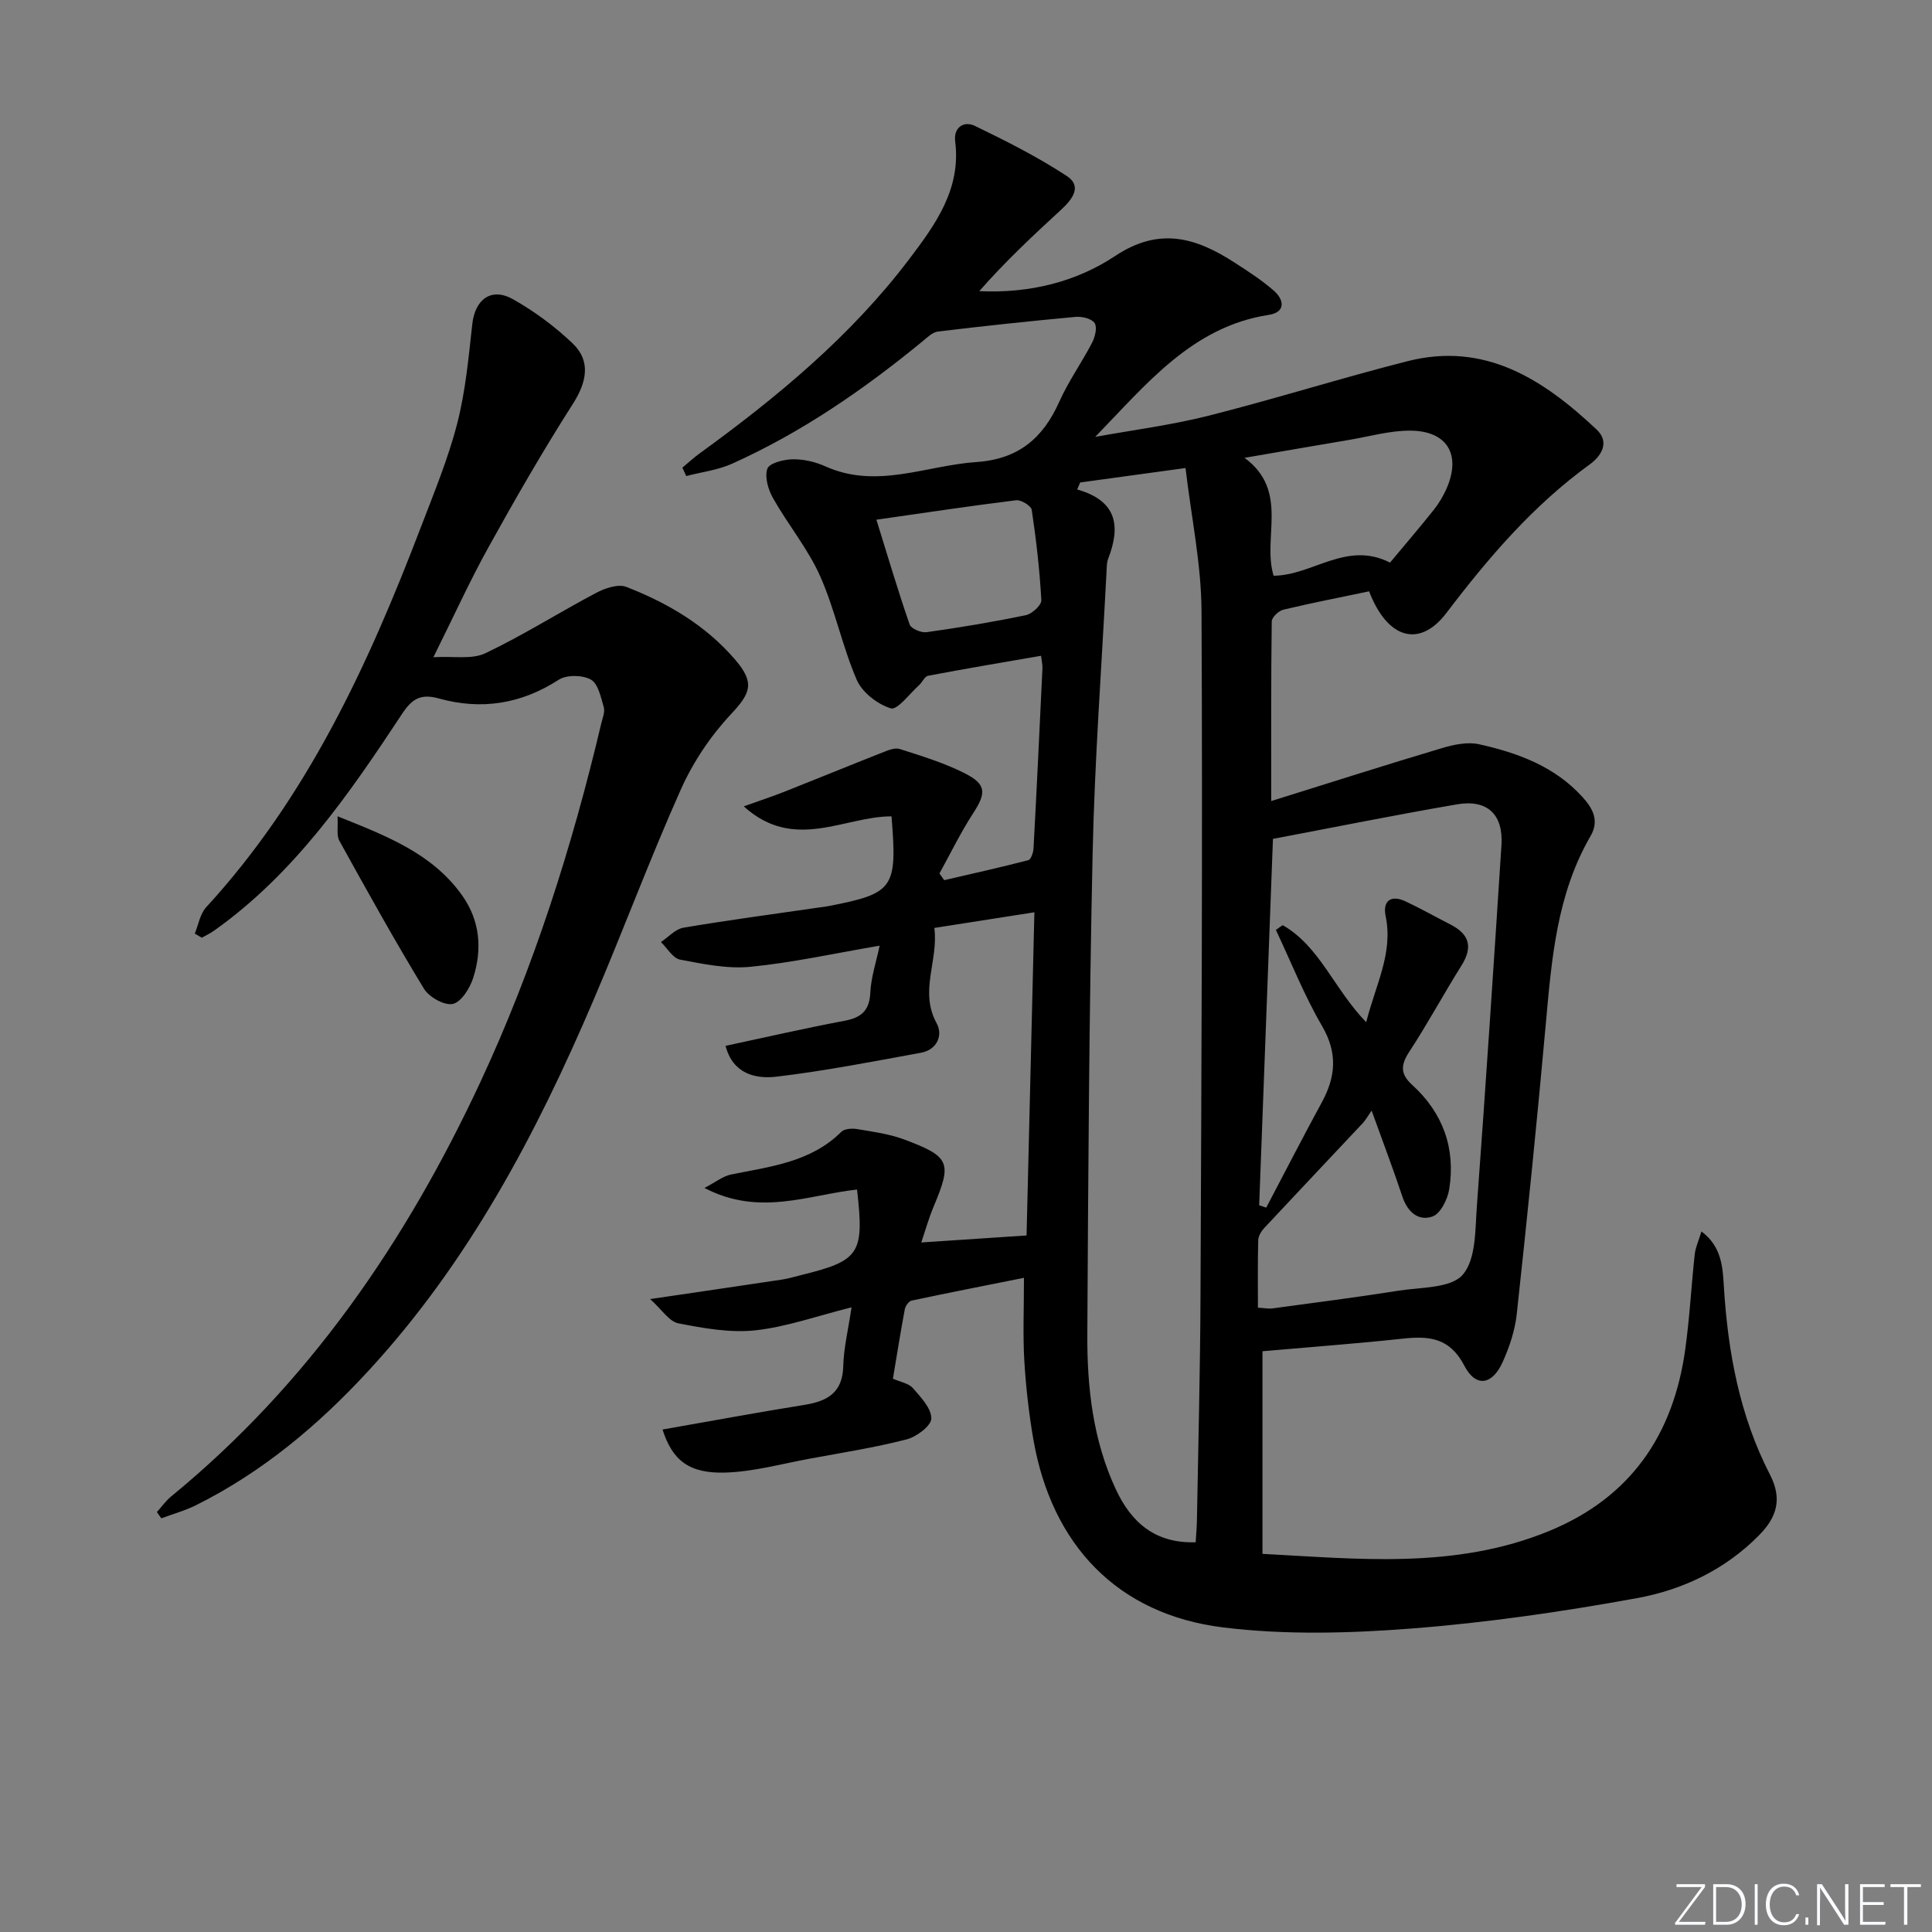 <svg enable-background="new 0 0 400 400" viewBox="0 0 400 400" xmlns="http://www.w3.org/2000/svg"><rect x="0" y="0" width="400" height="400" fill="#808080" stroke="none"/><g fill="#fafbfc"><path d="m346.9 398 5.4-7.3h-5.2v-.6h5.9v.6l-5.4 7.2h5.5l-.1.6h-6.2v-.5z"/><path d="m354.7 390.1h2.8c2.3 0 3.9 1.6 3.9 4.1s-1.6 4.3-3.9 4.3h-2.8zm.6 7.8h2c2.2 0 3.3-1.6 3.3-3.6 0-1.8-1-3.6-3.3-3.6h-2z"/><path d="m363.9 390.1v8.4h-.6v-8.4z"/><path d="m372.5 396.3c-.4 1.3-1.4 2.3-3.2 2.3-2.4 0-3.7-1.9-3.7-4.3 0-2.3 1.2-4.3 3.7-4.3 1.8 0 2.9 1 3.2 2.4h-.6c-.4-1.1-1.1-1.8-2.5-1.8-2.1 0-3 1.9-3 3.7s.9 3.7 3 3.7c1.4 0 2.1-.7 2.5-1.7z"/><path d="m373.8 398.5v-1.5h.6v1.5z"/><path d="m376.2 398.5v-8.4h1c1.3 2 4.4 6.7 4.9 7.6-.1-1.2-.1-2.4-.1-3.8v-3.8h.7v8.4h-.9c-1.2-1.9-4.4-6.8-5-7.7.1 1.1 0 2.3 0 3.9v3.9h-.6z"/><path d="m390 394.4h-4.3v3.5h4.7l-.1.6h-5.2v-8.4h5.1v.6h-4.5v3.1h4.3z"/><path d="m394.2 390.7h-2.8v-.6h6.3v.6h-2.8v7.8h-.7z"/></g><path d="m261.38 279.76v41.95c19.64 1.02 39.85 3.28 59.35-4.73 16.86-6.93 25.7-19.88 28.17-37.52.92-6.56 1.26-13.2 1.98-19.79.16-1.43.81-2.81 1.39-4.71 4.22 3.14 4.4 7.5 4.64 11.42.83 13.58 3.27 26.75 9.54 38.92 2.58 5 1.45 8.78-2.2 12.5-7.02 7.16-15.85 11.35-25.34 13.08-15.49 2.82-31.14 5.09-46.83 6.3-12.86.99-26.01 1.33-38.77-.23-21.89-2.67-35.57-17.03-39.37-38.96-.93-5.38-1.54-10.85-1.87-16.3-.31-5.27-.07-10.57-.07-17.13-7.59 1.52-15.43 3.05-23.25 4.71-.59.13-1.29 1.11-1.42 1.79-.88 4.71-1.63 9.44-2.46 14.38 1.57.7 3.27.97 4.14 1.96 1.64 1.88 3.83 4.18 3.81 6.29-.02 1.51-3.06 3.79-5.12 4.32-6.57 1.69-13.31 2.75-19.99 3.98-5.83 1.07-11.66 2.71-17.53 2.89-7.56.24-10.99-2.58-13.01-8.91 9.84-1.72 19.6-3.54 29.41-5.11 4.77-.77 7.88-2.55 8.01-8.04.09-3.74 1.02-7.46 1.71-12.15-7.17 1.79-13.46 4.06-19.92 4.76-5.22.56-10.71-.43-15.94-1.45-1.91-.38-3.41-2.85-5.84-5.02 10.1-1.49 18.71-2.74 27.32-4.04 1.31-.2 2.59-.59 3.88-.91 12.23-3.01 13.16-4.4 11.64-17.73-10.08 1.1-20.23 5.63-31.59-.33 2.37-1.23 3.85-2.45 5.51-2.78 8.12-1.65 16.48-2.53 22.83-8.84.66-.66 2.24-.74 3.31-.56 3.25.55 6.59.99 9.66 2.13 9.58 3.58 9.97 4.77 6.14 13.91-1.02 2.43-1.73 4.98-2.56 7.43 7.28-.48 14.31-.95 21.8-1.45.51-21.09 1.06-43.6 1.62-66.91-7.22 1.13-13.7 2.14-20.72 3.24.91 6.76-3.18 13.06.48 19.73 1.37 2.5.07 5.51-3.25 6.11-9.93 1.82-19.87 3.76-29.88 4.95-4.44.53-9.08-.62-10.57-6.38 8.28-1.77 16.43-3.64 24.64-5.19 3.47-.66 5.15-2.09 5.33-5.83.16-3.23 1.24-6.42 1.93-9.72-9.21 1.57-17.91 3.5-26.71 4.37-4.78.48-9.8-.57-14.6-1.48-1.5-.28-2.66-2.38-3.97-3.64 1.55-1.03 2.99-2.69 4.66-2.97 9.32-1.58 18.7-2.82 28.05-4.18.66-.1 1.32-.16 1.98-.29 13.54-2.64 14.26-3.65 13.05-18.58-9.78-.03-20.14 7.4-30.59-2.07 3.37-1.21 5.9-2.04 8.38-3.02 6.75-2.67 13.47-5.43 20.22-8.09 1.17-.46 2.65-1.11 3.69-.77 4.57 1.46 9.22 2.88 13.48 5.04 4.52 2.29 4.43 4.1 1.7 8.3-2.58 3.97-4.66 8.27-6.95 12.42.32.47.65.93.97 1.4 5.82-1.35 11.65-2.64 17.42-4.14.55-.14 1.03-1.57 1.08-2.43.67-12.45 1.26-24.9 1.85-37.36.03-.64-.14-1.3-.29-2.53-7.91 1.37-15.67 2.67-23.39 4.14-.72.14-1.2 1.35-1.88 1.96-1.95 1.75-4.49 5.2-5.83 4.79-2.75-.84-5.93-3.3-7.06-5.9-3.01-6.97-4.51-14.6-7.6-21.52-2.53-5.67-6.63-10.61-9.71-16.06-1.01-1.78-1.8-4.41-1.2-6.13.4-1.17 3.4-1.93 5.25-1.96 2.25-.04 4.69.53 6.76 1.46 10.63 4.79 20.85-.18 31.27-.89 8.69-.59 13.79-4.92 17.17-12.5 1.89-4.23 4.64-8.07 6.78-12.2.62-1.19 1.11-3.2.53-4.07-.62-.93-2.64-1.41-3.97-1.28-9.5.87-18.99 1.89-28.46 3.03-1.15.14-2.25 1.25-3.25 2.07-12.14 9.96-25 18.83-39.37 25.29-2.95 1.33-6.32 1.73-9.5 2.56-.27-.58-.53-1.16-.8-1.74 1.17-.97 2.28-2.01 3.51-2.9 16.09-11.68 31.35-24.3 43.43-40.24 5.39-7.12 10.8-14.49 9.54-24.4-.37-2.87 1.76-4.33 4.09-3.21 6.5 3.14 12.99 6.42 19.02 10.37 3.28 2.15 1.09 4.89-1.18 6.98-5.84 5.37-11.64 10.8-16.94 16.86 10.48.49 20.09-1.94 28.16-7.3 9.19-6.1 16.78-3.74 24.72 1.4 2.79 1.81 5.62 3.62 8.11 5.81 2.17 1.9 2.46 4.46-1.05 5-15.9 2.46-25.32 14.35-35.94 25.26 7.82-1.42 15.74-2.43 23.43-4.37 13.81-3.49 27.42-7.79 41.23-11.3 16.08-4.09 28.16 3.81 39.14 14.14 2.93 2.75.76 5.66-1.38 7.21-11.75 8.51-20.98 19.3-29.7 30.77-5.6 7.36-12.26 5.33-16.01-4.47-5.88 1.23-11.85 2.39-17.76 3.8-.97.23-2.38 1.58-2.4 2.42-.16 11.94-.11 23.89-.11 37.2 12.38-3.86 23.86-7.54 35.42-10.98 2.42-.72 5.24-1.31 7.62-.78 8.02 1.78 15.67 4.59 21.41 10.93 2.11 2.33 3.54 4.85 1.66 8.09-6.99 12.04-8.05 25.45-9.26 38.9-1.8 20.03-3.84 40.04-6.01 60.03-.37 3.4-1.51 6.84-2.93 9.98-2.15 4.75-5.55 5.3-7.92.74-3.03-5.82-7.29-6.19-12.73-5.61-9.23 1-18.5 1.68-29.07 2.61zm-37.74-179.87c-.21.48-.42.96-.62 1.45 8.36 2.37 8.98 7.7 6.42 14.33-.35.9-.3 1.97-.36 2.96-1 19.42-2.45 38.83-2.87 58.26-.72 33.12-.91 66.25-1.09 99.38-.06 11.01 1.17 21.94 5.91 32.1 3.16 6.78 8.08 11.21 16.52 10.94.1-1.65.23-3.1.26-4.55.27-15.47.68-30.94.74-46.41.2-47.3.45-94.61.21-141.91-.05-9.63-2.1-19.26-3.31-29.54-8.22 1.12-15.01 2.06-21.81 2.99zm59.22 111.75c1.95-7.78 5.62-14.29 4.02-21.98-.65-3.11 1.07-4.48 4.12-3.04 3.16 1.48 6.21 3.21 9.32 4.8 3.93 2 4.65 4.68 2.26 8.49-3.7 5.9-7.01 12.05-10.82 17.87-1.79 2.73-1.85 4.6.61 6.83 6.37 5.79 9.02 13.1 7.68 21.57-.33 2.1-1.79 5.07-3.44 5.67-2.91 1.06-5.2-.91-6.26-4.1-1.87-5.62-3.97-11.16-6.37-17.81-.91 1.3-1.29 2.02-1.82 2.58-6.8 7.25-13.63 14.46-20.41 21.72-.62.67-1.22 1.67-1.25 2.54-.12 4.62-.06 9.24-.06 13.96 1.39.08 2.23.26 3.02.15 8.72-1.18 17.45-2.3 26.13-3.67 4.61-.73 10.85-.48 13.27-3.32 2.78-3.25 2.55-9.38 2.92-14.32 1.83-24.85 3.47-49.72 5.08-74.59.41-6.35-2.9-9.54-9.19-8.46-12.71 2.18-25.36 4.74-38.12 7.15-.95 25.33-1.9 50.59-2.85 75.85.49.17.97.33 1.46.5 3.83-7.28 7.59-14.61 11.52-21.83 2.89-5.31 3.28-10.21.04-15.77-3.69-6.34-6.42-13.24-9.56-19.9.47-.33.94-.66 1.4-.99 7.69 4.39 10.63 13.23 17.3 20.1zm4.93-95.16c3.16-3.79 6.19-7.32 9.08-10.95 1.03-1.29 1.89-2.76 2.57-4.26 3.16-7.06.25-12.08-7.47-12.11-4.22-.02-8.45 1.21-12.67 1.92-6.94 1.17-13.87 2.37-21.63 3.71 9.34 6.87 3.6 16.57 6.02 24.41 8.1-.06 15.08-7.31 24.1-2.72zm-106.34-8.88c2.37 7.62 4.46 14.71 6.88 21.69.3.87 2.38 1.75 3.49 1.6 6.9-.97 13.78-2.11 20.59-3.53 1.28-.27 3.24-2.09 3.19-3.1-.35-6.26-1.06-12.5-1.99-18.7-.13-.84-2.2-2.11-3.22-1.99-9.35 1.15-18.67 2.56-28.94 4.03z" fill="#010000"/><path d="m40.33 193.29c.76-1.84 1.09-4.08 2.36-5.46 20.9-22.75 33.53-50.14 44.39-78.53 2.72-7.12 5.67-14.23 7.57-21.58 1.73-6.69 2.36-13.69 3.13-20.6.57-5.16 3.94-7.71 8.46-5.15 4.44 2.51 8.67 5.64 12.35 9.16 3.81 3.66 2.86 8.04.03 12.47-6.16 9.64-11.88 19.58-17.43 29.6-3.93 7.08-7.28 14.48-11.46 22.87 4.18-.25 7.96.51 10.75-.82 7.85-3.73 15.24-8.43 22.94-12.5 1.84-.97 4.56-1.9 6.25-1.24 8.58 3.34 16.46 7.97 22.55 15.08 4.13 4.82 3.18 6.94-.92 11.32-4.2 4.49-7.82 9.9-10.33 15.52-6.43 14.39-11.92 29.19-18.12 43.69-11.87 27.79-25.91 54.31-46.62 76.75-10.35 11.22-21.9 20.91-35.64 27.76-2.28 1.14-4.79 1.82-7.19 2.72-.31-.43-.61-.86-.92-1.29.98-1.09 1.84-2.32 2.96-3.24 28.39-23.27 48.57-52.69 63.95-85.65 11.12-23.84 19.04-48.79 25.09-74.36.27-1.13.81-2.4.52-3.41-.59-2.05-1.17-4.86-2.67-5.7-1.73-.97-5.03-1.02-6.66.04-7.78 5.03-16.04 6.31-24.77 3.88-3.79-1.06-5.58.04-7.65 3.17-11.01 16.69-22.34 33.15-39.01 44.95-.77.54-1.64.93-2.46 1.4-.49-.27-.97-.56-1.45-.85z" fill="#010000"/><path d="m69.88 169c10.17 4.09 19.59 7.66 25.79 16.37 3.74 5.26 4.19 11.16 2.3 17.09-.68 2.13-2.46 4.99-4.21 5.39-1.73.39-4.93-1.41-5.99-3.15-6.11-10.05-11.83-20.35-17.52-30.65-.61-1.12-.23-2.79-.37-5.05z" fill="#010000"/></svg>